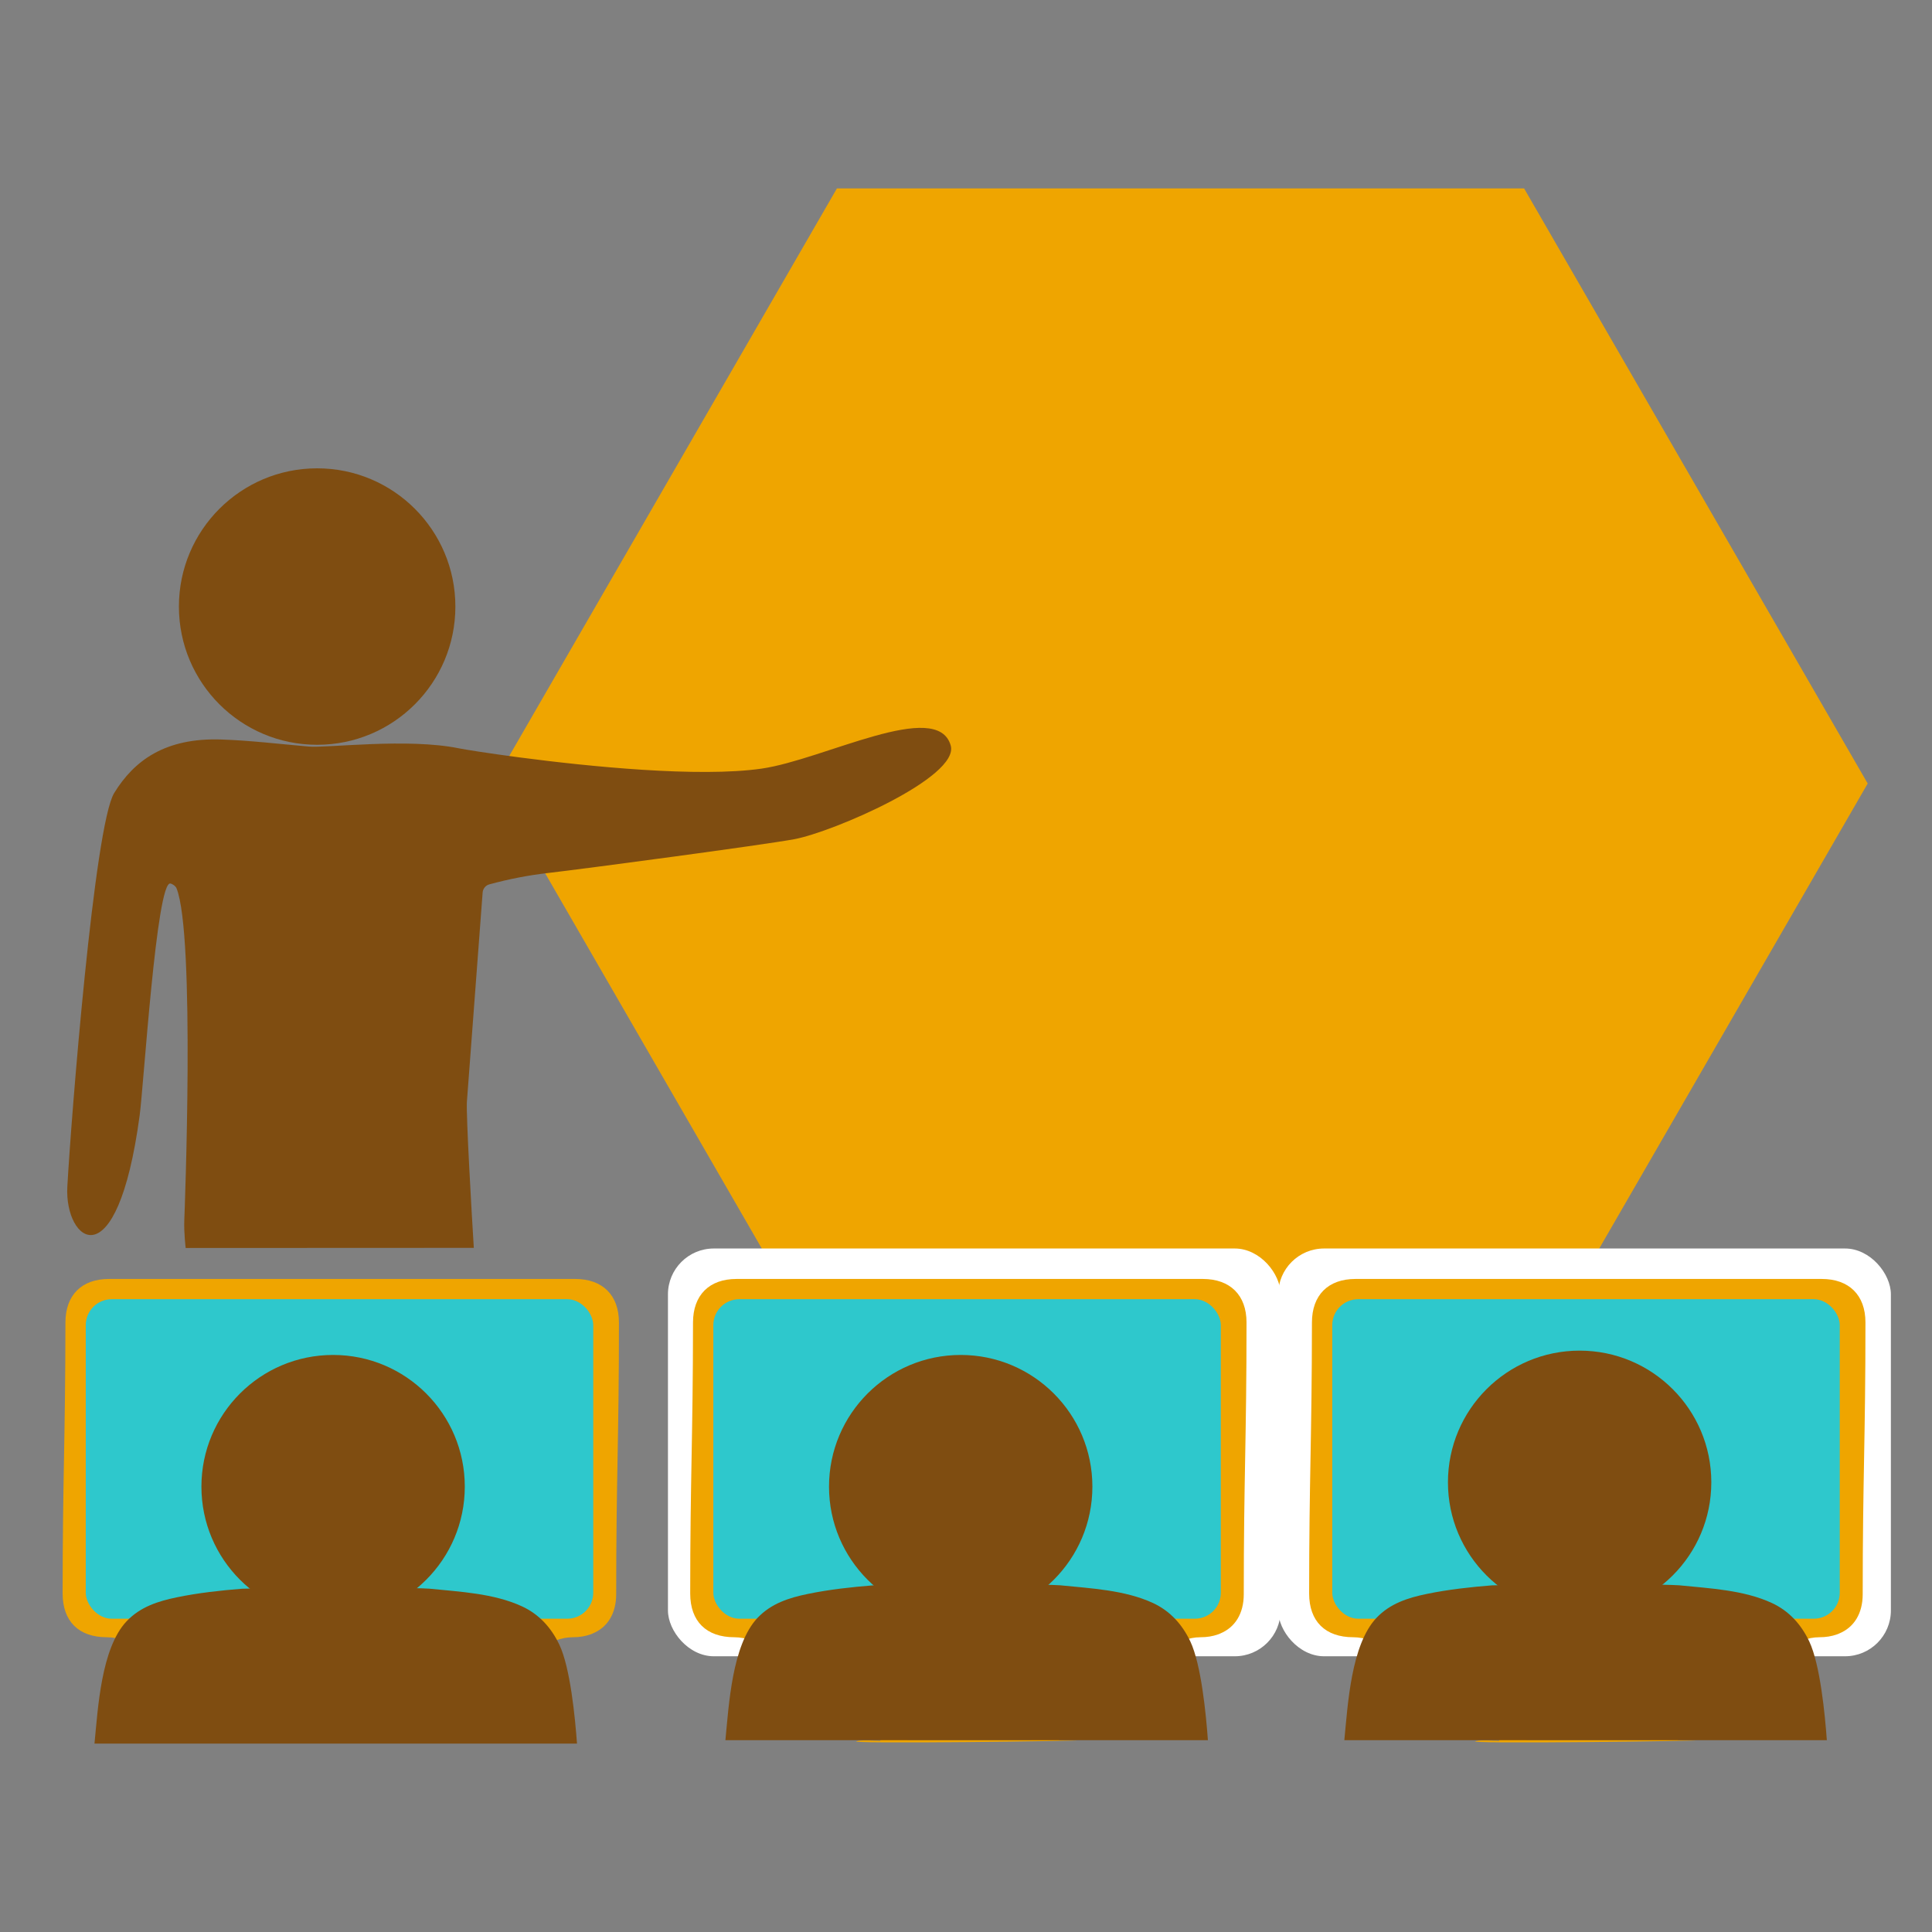 <svg xmlns="http://www.w3.org/2000/svg" id="pcitos_statut" data-name="pcitos statut" viewBox="0 0 1077.17 1077.17"><rect x="0" y="0" width="1077.17" height="1077.17" fill="#808080" stroke="none"/><defs><style>      .cls-1 {        fill: #7f4d11;      }      .cls-2 {        fill: #fff;      }      .cls-3 {        fill: #2ec8cc;      }      .cls-4 {        fill: #efa500;      }    </style></defs><g id="Salle_informatique" data-name="Salle informatique"><polygon class="cls-4" points="849.75 105.05 466.62 105.05 275.05 436.85 466.62 768.66 849.75 768.66 1041.32 436.85 849.75 105.05"></polygon><g id="Prof"><path class="cls-1" d="M289.78,422.3c38.39,5.05,99.8,11.27,134.82,6.24,34.78-5,97.96-39.16,105.46-12.91,5.06,17.71-65.7,48.26-87.21,52.26-17.4,3.23-116.98,16.5-137.01,18.81-11.75,1.35-22.07,3.42-32.99,6.36-2.09.56-3.6,2.4-3.76,4.56l-8.77,116.58c-.53,7.02,2.72,63.58,3.85,81.54-2.48,0-160.65.07-160.65.07,0,0-1.04-8.7-.77-15.43.17-4.24,6.19-159.04-4.34-185.15-.47-1.17-2.12-2.37-3.41-2.63-7.72-1.52-14.86,112.38-17.13,129.27-12.64,93.9-42.01,70.24-40.33,39.81,2.09-37.92,15.01-201.46,26.13-219.55,11.04-17.96,28.26-30.95,59.95-29.82,16.17.57,32.28,2.52,48.41,3.91,10.77.93,55.16-4.89,84,1.04,2.72.56,15.69,2.67,33.76,5.05Z"></path><circle class="cls-1" cx="176.82" cy="338.18" r="77.07"></circle></g><g id="Personnage_3" data-name="Personnage 3"><g><rect class="cls-2" x="712.66" y="696.09" width="341.59" height="227.35" rx="25.56" ry="25.56"></rect><path class="cls-4" d="M1015.68,713.07h-259.99c-15.22,0-24.23,9.05-24.23,24.3-.04,64.63-1.56,86.49-1.56,151.08,0,15.51,8.97,24.38,24.63,24.38,26.05,0,53.62,42.76,79.63,42.76h5.38c-1.27,5.12-2.4,9.7-3.71,14.97-4.5,0-8.72-.54-12.75.11-11.84,1.93,132.92-.18,121.55-.36-2.91-.07-5.81-.04-9.01-.04-1.23-4.87-2.4-9.55-3.67-14.68h5.45c26.16,0,50.82-42.76,76.98-42.76,3.63,0,6.94-.54,9.84-1.6.4-.11.8-.29,1.16-.47,8.32-3.41,13.15-11.15,13.15-21.91,0-64.77,1.56-86.82,1.53-151.59,0-15.15-9.12-24.19-24.38-24.19ZM851.19,970.04c1.16-4.83,2.29-9.41,3.49-14.2h62.12c1.13,4.65,2.29,9.34,3.49,14.2h-69.09Z"></path><rect class="cls-3" x="742.79" y="724.36" width="282.95" height="178.14" rx="14.48" ry="14.48"></rect></g><g><path class="cls-1" d="M1018.55,970.24h-269.03c1.94-19.79,3.72-53.1,17.88-68.17,7.67-8.12,17.68-11.25,28.08-13.39,11.98-2.48,24.56-3.85,36.34-4.78,11.21-.39,86.42-1.12,104.39-.03,16.92,1.72,35.98,2.58,51.78,9.91,9.42,4.4,16.16,11.77,20.74,21.37,6.09,12.9,8.76,40.64,9.81,55.09Z"></path><circle class="cls-1" cx="880.71" cy="826.45" r="73.42"></circle></g></g><g id="Personnage_2" data-name="Personnage 2"><g><rect class="cls-2" x="372.41" y="696.09" width="341.59" height="227.35" rx="25.56" ry="25.56"></rect><path class="cls-4" d="M670.6,713.07h-259.99c-15.22,0-24.23,9.05-24.23,24.3-.04,64.63-1.56,86.49-1.56,151.08,0,15.51,8.97,24.38,24.63,24.38,26.05,0,53.62,42.76,79.63,42.76h5.38c-1.27,5.12-2.4,9.7-3.71,14.97-4.5,0-8.72-.54-12.75.11-11.84,1.93,132.92-.18,121.55-.36-2.91-.07-5.81-.04-9.01-.04-1.23-4.87-2.4-9.55-3.67-14.68h5.45c26.16,0,50.82-42.76,76.98-42.76,3.63,0,6.94-.54,9.84-1.6.4-.11.8-.29,1.16-.47,8.32-3.41,13.15-11.15,13.15-21.91,0-64.77,1.56-86.82,1.53-151.59,0-15.15-9.12-24.19-24.38-24.19ZM506.11,970.04c1.16-4.83,2.29-9.41,3.49-14.2h62.12c1.13,4.65,2.29,9.34,3.49,14.2h-69.09Z"></path><rect class="cls-3" x="397.71" y="724.36" width="282.95" height="178.14" rx="14.48" ry="14.48"></rect></g><g><path class="cls-1" d="M673.47,970.24h-269.03c1.94-19.79,3.72-53.1,17.88-68.17,7.67-8.12,17.68-11.25,28.08-13.39,11.98-2.48,24.56-3.85,36.34-4.78,11.21-.39,86.42-1.12,104.39-.03,16.92,1.72,35.98,2.58,51.78,9.91,9.42,4.4,16.16,11.77,20.74,21.37,6.09,12.9,8.76,40.64,9.81,55.09Z"></path><circle class="cls-1" cx="535.63" cy="828.86" r="73.42"></circle></g></g><g id="Personnage_1" data-name="Personnage 1"><g><path class="cls-4" d="M320.7,713.07H60.71c-15.22,0-24.23,9.05-24.23,24.3-.04,64.63-1.56,86.49-1.56,151.08,0,15.51,8.97,24.38,24.63,24.38,26.05,0,53.62,42.76,79.63,42.76h5.38c-1.27,5.12-2.4,9.7-3.71,14.97-4.5,0-8.72-.54-12.75.11-11.84,1.93,132.92-.18,121.55-.36-2.91-.07-5.81-.04-9.01-.04-1.23-4.87-2.4-9.55-3.67-14.68h5.45c26.16,0,50.82-42.76,76.98-42.76,3.63,0,6.94-.54,9.84-1.6.4-.11.8-.29,1.16-.47,8.32-3.41,13.15-11.15,13.15-21.91,0-64.77,1.56-86.82,1.53-151.59,0-15.15-9.12-24.19-24.38-24.19ZM156.21,970.04c1.16-4.83,2.29-9.41,3.49-14.2h62.12c1.13,4.65,2.29,9.34,3.49,14.2h-69.09Z"></path><rect class="cls-3" x="47.81" y="724.36" width="282.95" height="178.14" rx="14.48" ry="14.48"></rect></g><g><path class="cls-1" d="M321.71,972.12H52.68c1.94-19.79,3.72-53.1,17.88-68.17,7.67-8.12,17.68-11.25,28.08-13.39,11.98-2.48,24.56-3.85,36.34-4.78,11.21-.39,86.42-1.12,104.39-.03,16.92,1.72,35.98,2.58,51.78,9.91,9.42,4.4,16.16,11.77,20.74,21.37,6.09,12.9,8.76,40.64,9.81,55.09Z"></path><circle class="cls-1" cx="185.72" cy="828.86" r="73.42"></circle></g></g></g></svg>